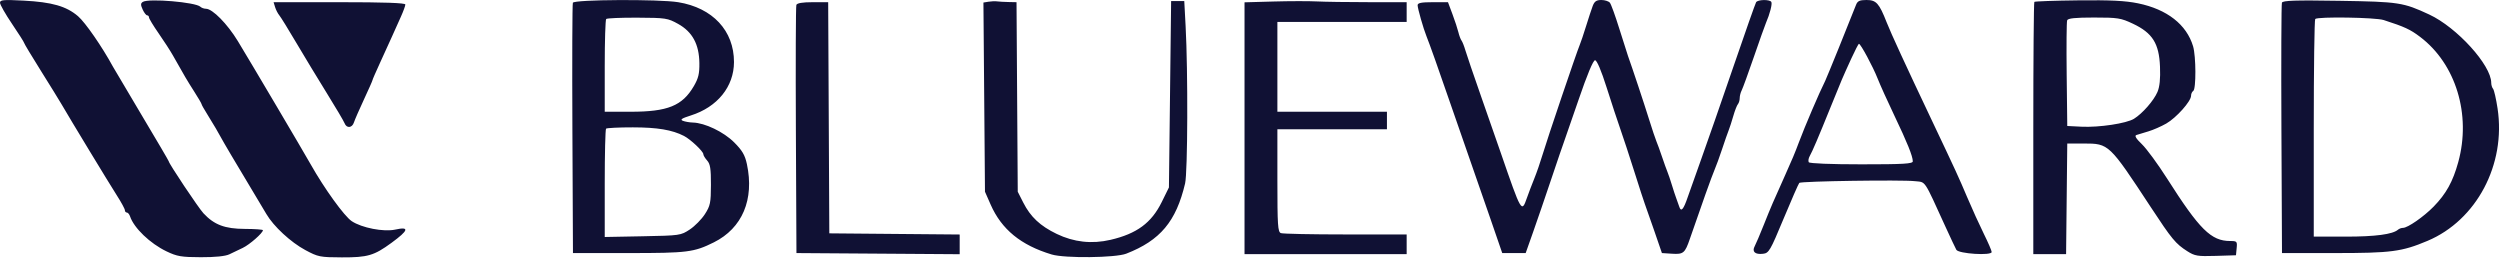 <svg width="1141" height="118" viewBox="0 0 1141 118" fill="none" xmlns="http://www.w3.org/2000/svg">
<path fill-rule="evenodd" clip-rule="evenodd" d="M0 1.252C0 2.097 2.475 6.444 5.5 10.912C8.525 15.379 11 19.275 11 19.569C11 19.863 14.444 25.593 18.653 32.302C22.862 39.011 27.086 45.85 28.039 47.5C31.811 54.028 49.893 83.831 53.34 89.202C55.353 92.338 57 95.376 57 95.952C57 96.528 57.398 97 57.883 97C58.369 97 59.031 97.788 59.354 98.75C61.14 104.068 68.487 111.118 76 114.723C80.815 117.033 82.767 117.365 91.676 117.389C98.205 117.407 102.865 116.933 104.676 116.068C106.229 115.326 109.008 113.995 110.85 113.11C113.984 111.604 120.002 106.309 119.999 105.06C119.998 104.752 116.286 104.488 111.749 104.473C102.624 104.443 97.752 102.604 92.856 97.342C90.552 94.865 77 74.564 77 73.589C77 73.39 71.528 64.063 64.839 52.863C58.151 41.664 52.188 31.599 51.589 30.498C46.601 21.33 38.929 10.239 35.61 7.398C30.273 2.83 23.744 0.961 10.75 0.28C1.506 -0.204 0 -0.068 0 1.252ZM65.199 0.856C64.159 1.515 64.141 2.216 65.109 4.341C65.776 5.803 66.699 7 67.161 7C67.622 7 68 7.428 68 7.952C68 8.476 69.975 11.738 72.389 15.202C74.803 18.666 77.728 23.188 78.889 25.25C84.255 34.782 85.378 36.687 88.581 41.694C90.462 44.634 92 47.264 92 47.539C92 47.815 93.149 49.86 94.554 52.085C96.964 55.904 99.951 61.005 102.407 65.501C103.008 66.602 107.1 73.497 111.5 80.823C115.9 88.15 120.43 95.733 121.567 97.674C124.87 103.316 132.696 110.557 139.349 114.129C145.172 117.255 146.06 117.433 156 117.466C167.808 117.504 170.701 116.658 178.677 110.828C186.536 105.084 187.033 103.322 180.382 104.784C175.126 105.94 165.103 103.998 160.52 100.935C157.131 98.671 148.032 86.073 141.787 75C138.355 68.915 114.407 28.392 108.552 18.762C103.781 10.916 96.973 4 94.02 4C93.129 4 91.973 3.584 91.45 3.075C89.316 0.998 67.838 -0.818 65.199 0.856ZM261.455 1.26C261.194 1.942 261.098 27.925 261.24 59L261.5 115.5H287C313.737 115.5 316.707 115.127 325.774 110.623C338.793 104.157 344.343 91.025 340.882 74.883C340 70.773 338.769 68.674 335.072 64.977C330.287 60.191 321.699 56.072 316.212 55.93C314.721 55.891 312.676 55.535 311.668 55.138C310.271 54.588 311.127 54.01 315.278 52.702C327.417 48.875 334.974 39.533 334.991 28.333C335.012 14.027 325.263 3.565 309.521 1.003C300.673 -0.437 262.025 -0.23 261.455 1.26ZM451.168 0.78L448.836 1.161L449.19 44.33L449.544 87.5L452.131 93.379C457.119 104.71 465.937 111.914 480 116.146C485.927 117.929 509.122 117.681 514 115.782C529.527 109.738 536.789 101.079 540.877 83.736C542.074 78.659 542.228 32.64 541.118 12L540.5 0.5H537.5H534.5L534 43.024L533.5 85.548L530.215 92.218C525.531 101.729 518.845 106.66 506.832 109.462C498.327 111.446 490.119 110.541 482.274 106.755C474.727 103.112 470.319 98.978 467 92.431L464.5 87.5L464.219 44.25L463.939 1L460.219 0.923C458.174 0.881 455.825 0.746 455 0.624C454.175 0.501 452.451 0.571 451.168 0.78ZM581.25 0.688L568 1.058V58.529V116H605H642V111.5V107H614.082C598.727 107 585.452 106.727 584.582 106.393C583.202 105.863 583 102.802 583 82.393V59H608H633V55V51H608H583V30.5V10H612.5H642V5.5V1L624.75 0.993C615.263 0.989 604.575 0.836 601 0.652C597.425 0.468 588.538 0.484 581.25 0.688ZM726.923 2.702C726.358 4.188 724.986 8.35 723.874 11.952C722.762 15.553 721.464 19.4 720.99 20.5C719.643 23.625 706.032 63.804 704.052 70.5C703.076 73.8 701.365 78.75 700.249 81.5C699.133 84.25 697.608 88.251 696.86 90.391C694.468 97.233 694.39 97.097 685.036 70C683.423 65.325 679.341 53.625 675.966 44C672.59 34.375 669.37 24.925 668.81 23C668.25 21.075 667.451 19.05 667.034 18.5C666.617 17.95 665.976 16.244 665.609 14.709C665.242 13.174 664.022 9.462 662.899 6.459L660.856 1H653.928C648.692 1 647 1.338 647 2.385C647 3.834 649.632 13.054 651.029 16.5C652.416 19.923 656.663 31.879 662.039 47.5C664.878 55.75 669.021 67.675 671.246 74C673.47 80.325 677.614 92.25 680.454 100.5L685.619 115.5H690.969H696.319L699.681 106C701.531 100.775 705.309 89.75 708.078 81.5C710.847 73.25 713.383 65.825 713.714 65C714.044 64.175 717.085 55.4 720.472 45.5C724.37 34.104 727.123 27.5 727.977 27.5C728.826 27.5 730.796 32.135 733.29 40C735.47 46.875 738.289 55.425 739.555 59C740.822 62.575 743.706 71.35 745.964 78.5C748.222 85.65 750.342 92.175 750.675 93C751.007 93.825 752.904 99.225 754.89 105L758.5 115.5L763.088 115.798C768.305 116.137 769.014 115.548 771.261 109C776.298 94.325 781.382 80.1 782.521 77.5C783.244 75.85 784.802 71.575 785.983 68C787.165 64.425 788.5 60.6 788.952 59.5C789.403 58.4 790.352 55.475 791.06 53C791.768 50.525 792.72 48.072 793.174 47.55C793.628 47.027 794 45.784 794 44.786C794 43.789 794.408 42.191 794.906 41.236C795.404 40.281 797.902 33.425 800.456 26C803.011 18.575 805.492 11.6 805.968 10.5C807.784 6.311 808.955 1.736 808.429 0.885C807.674 -0.337 802.261 -0.231 801.487 1.021C801.14 1.583 796.426 14.97 791.011 30.771C785.596 46.572 779.059 65.35 776.484 72.5C773.909 79.65 771.112 87.525 770.268 90C768.347 95.634 767.25 96.902 766.442 94.417C766.099 93.363 765.472 91.6 765.048 90.5C764.624 89.4 763.735 86.7 763.072 84.5C762.41 82.3 761.495 79.6 761.04 78.5C760.584 77.4 759.454 74.25 758.528 71.5C757.602 68.75 756.458 65.6 755.986 64.5C755.513 63.4 754.008 58.9 752.64 54.5C750.453 47.465 745.043 31.184 743.002 25.5C742.607 24.4 740.815 18.775 739.02 13C737.224 7.225 735.305 1.938 734.755 1.25C734.205 0.563 732.449 0 730.853 0C728.619 0 727.714 0.623 726.923 2.702ZM847.08 2.25C844.288 9.464 833.719 35.527 833.034 36.885C830.379 42.147 823.64 57.893 821 65C819.305 69.564 817.753 73.266 814.712 80C809.528 91.48 808.132 94.727 805.043 102.5C803.294 106.9 801.407 111.341 800.849 112.368C799.494 114.866 800.998 116.243 804.628 115.828C807.323 115.52 807.902 114.534 814.034 99.799C817.628 91.164 820.851 83.816 821.197 83.47C821.986 82.681 867.901 82.001 874.014 82.688C879.055 83.254 877.851 81.453 887.923 103.5C890.184 108.45 892.411 113.175 892.872 114C893.893 115.828 909 116.778 909 115.014C909 114.426 907.39 110.695 905.423 106.722C903.455 102.75 900.033 95.225 897.817 90C893.863 80.677 892.726 78.205 881.719 55C869.594 29.437 863.047 15.233 861.078 10.218C857.643 1.47 856.317 0 851.86 0C848.73 0 847.777 0.449 847.08 2.25ZM928.474 0.86C928.213 1.12 928 27.133 928 58.667V116H935.483H942.966L943.233 90.75L943.5 65.5H951.08C962.495 65.5 962.615 65.614 981.594 94.5C991.243 109.185 992.957 111.255 998.289 114.657C1001.7 116.836 1002.99 117.046 1011.29 116.787L1020.5 116.5L1020.81 113.25C1021.11 110.186 1020.94 110 1017.88 110C1009.15 110 1003.89 104.796 989 81.396C984.875 74.915 979.737 67.914 977.583 65.839C974.822 63.18 974.084 61.931 975.083 61.609C975.862 61.357 978.3 60.618 980.5 59.965C982.7 59.312 986.384 57.7 988.688 56.383C993.274 53.761 1000 46.223 1000 43.706C1000 42.833 1000.45 41.84 1001 41.5C1002.34 40.672 1002.28 25.66 1000.92 21.112C997.939 11.179 989.037 4.236 975.792 1.518C970.017 0.333 963.177 -0.007 948.516 0.161C937.753 0.285 928.734 0.599 928.474 0.86ZM1041.47 1.226C1041.2 1.927 1041.1 27.925 1041.24 59L1041.5 115.5H1065.5C1091.4 115.5 1096.16 114.876 1107.9 109.936C1130.31 100.507 1143.78 75.052 1139.89 49.5C1139.22 45.1 1138.3 41.073 1137.84 40.55C1137.38 40.028 1137 38.785 1137 37.789C1137 29.751 1121.35 12.513 1108.72 6.636C1096.82 1.101 1094.93 0.812 1067.73 0.371C1047.47 0.042 1041.85 0.225 1041.47 1.226ZM125.551 3.25C125.928 4.488 126.797 6.175 127.482 7C128.166 7.825 131.645 13.45 135.211 19.5C138.777 25.55 145.048 35.9 149.145 42.5C153.243 49.1 156.897 55.287 157.266 56.25C158.196 58.674 160.725 58.443 161.545 55.858C161.919 54.681 163.974 49.965 166.112 45.38C168.251 40.795 170 36.841 170 36.595C170 36.348 171.517 32.851 173.372 28.823C175.226 24.795 177.701 19.363 178.872 16.75C180.042 14.137 181.9 10 183 7.555C184.1 5.11 185 2.635 185 2.055C185 1.338 175.353 1 154.933 1H124.865L125.551 3.25ZM363.459 2.25C363.196 2.938 363.097 28.7 363.24 59.5L363.5 115.5L400.75 115.762L438 116.024V111.527V107.03L408.25 106.765L378.5 106.5L378.241 53.75L377.982 1H370.96C366.264 1 363.779 1.414 363.459 2.25ZM276.667 8.667C276.3 9.033 276 18.708 276 30.167V51H287.874C304.728 51 311.395 48.301 316.637 39.357C318.754 35.743 319.264 33.634 319.195 28.765C319.073 20.181 316.002 14.532 309.487 10.907C304.743 8.268 303.837 8.13 290.917 8.066C283.446 8.03 277.033 8.3 276.667 8.667ZM943.45 9.271C943.181 9.97 943.083 21.107 943.231 34.021L943.5 57.5L950 57.825C957.992 58.225 970.503 56.338 973.944 54.214C977.798 51.835 982.973 45.933 984.654 42C985.686 39.584 986.048 35.996 985.824 30.413C985.4 19.822 982.394 15.048 973.504 10.842C967.966 8.222 966.585 8.002 955.719 8.001C947.113 8 943.806 8.343 943.45 9.271ZM1056.67 8.667C1056.3 9.033 1056 31.533 1056 58.667V108H1070.63C1084.13 108 1092.03 106.948 1094.45 104.831C1094.97 104.374 1095.99 104 1096.72 104C1098.87 104 1106.19 98.924 1110.72 94.286C1116.43 88.441 1119.48 82.924 1121.94 74.02C1127.92 52.314 1120.88 29.187 1104.52 16.82C1100.01 13.408 1097.45 12.227 1087.93 9.153C1084.16 7.935 1057.81 7.525 1056.67 8.667ZM844.918 26.75C840.704 35.988 840.691 36.018 835.441 49C829.8 62.951 827.252 68.923 825.931 71.291C825.382 72.276 825.199 73.513 825.525 74.041C825.876 74.609 835.673 75 849.559 75C868.776 75 873 74.752 873 73.626C873 71.328 870.481 65.077 864.588 52.749C861.498 46.286 858.042 38.636 856.908 35.749C854.809 30.408 849.204 20 848.425 20C848.19 20 846.612 23.037 844.918 26.75ZM276.608 58.725C276.274 59.06 276 70.321 276 83.749V108.165L293.326 107.833C310.313 107.507 310.735 107.446 314.82 104.74C317.112 103.222 320.215 100.072 321.716 97.74C324.171 93.924 324.447 92.585 324.472 84.356C324.494 77.025 324.153 74.829 322.75 73.278C321.788 72.213 321 70.904 321 70.367C321 69.092 315.147 63.573 312.171 62.043C306.784 59.273 300.004 58.134 288.858 58.126C282.455 58.121 276.942 58.391 276.608 58.725Z" fill="#101134"/>
</svg>
